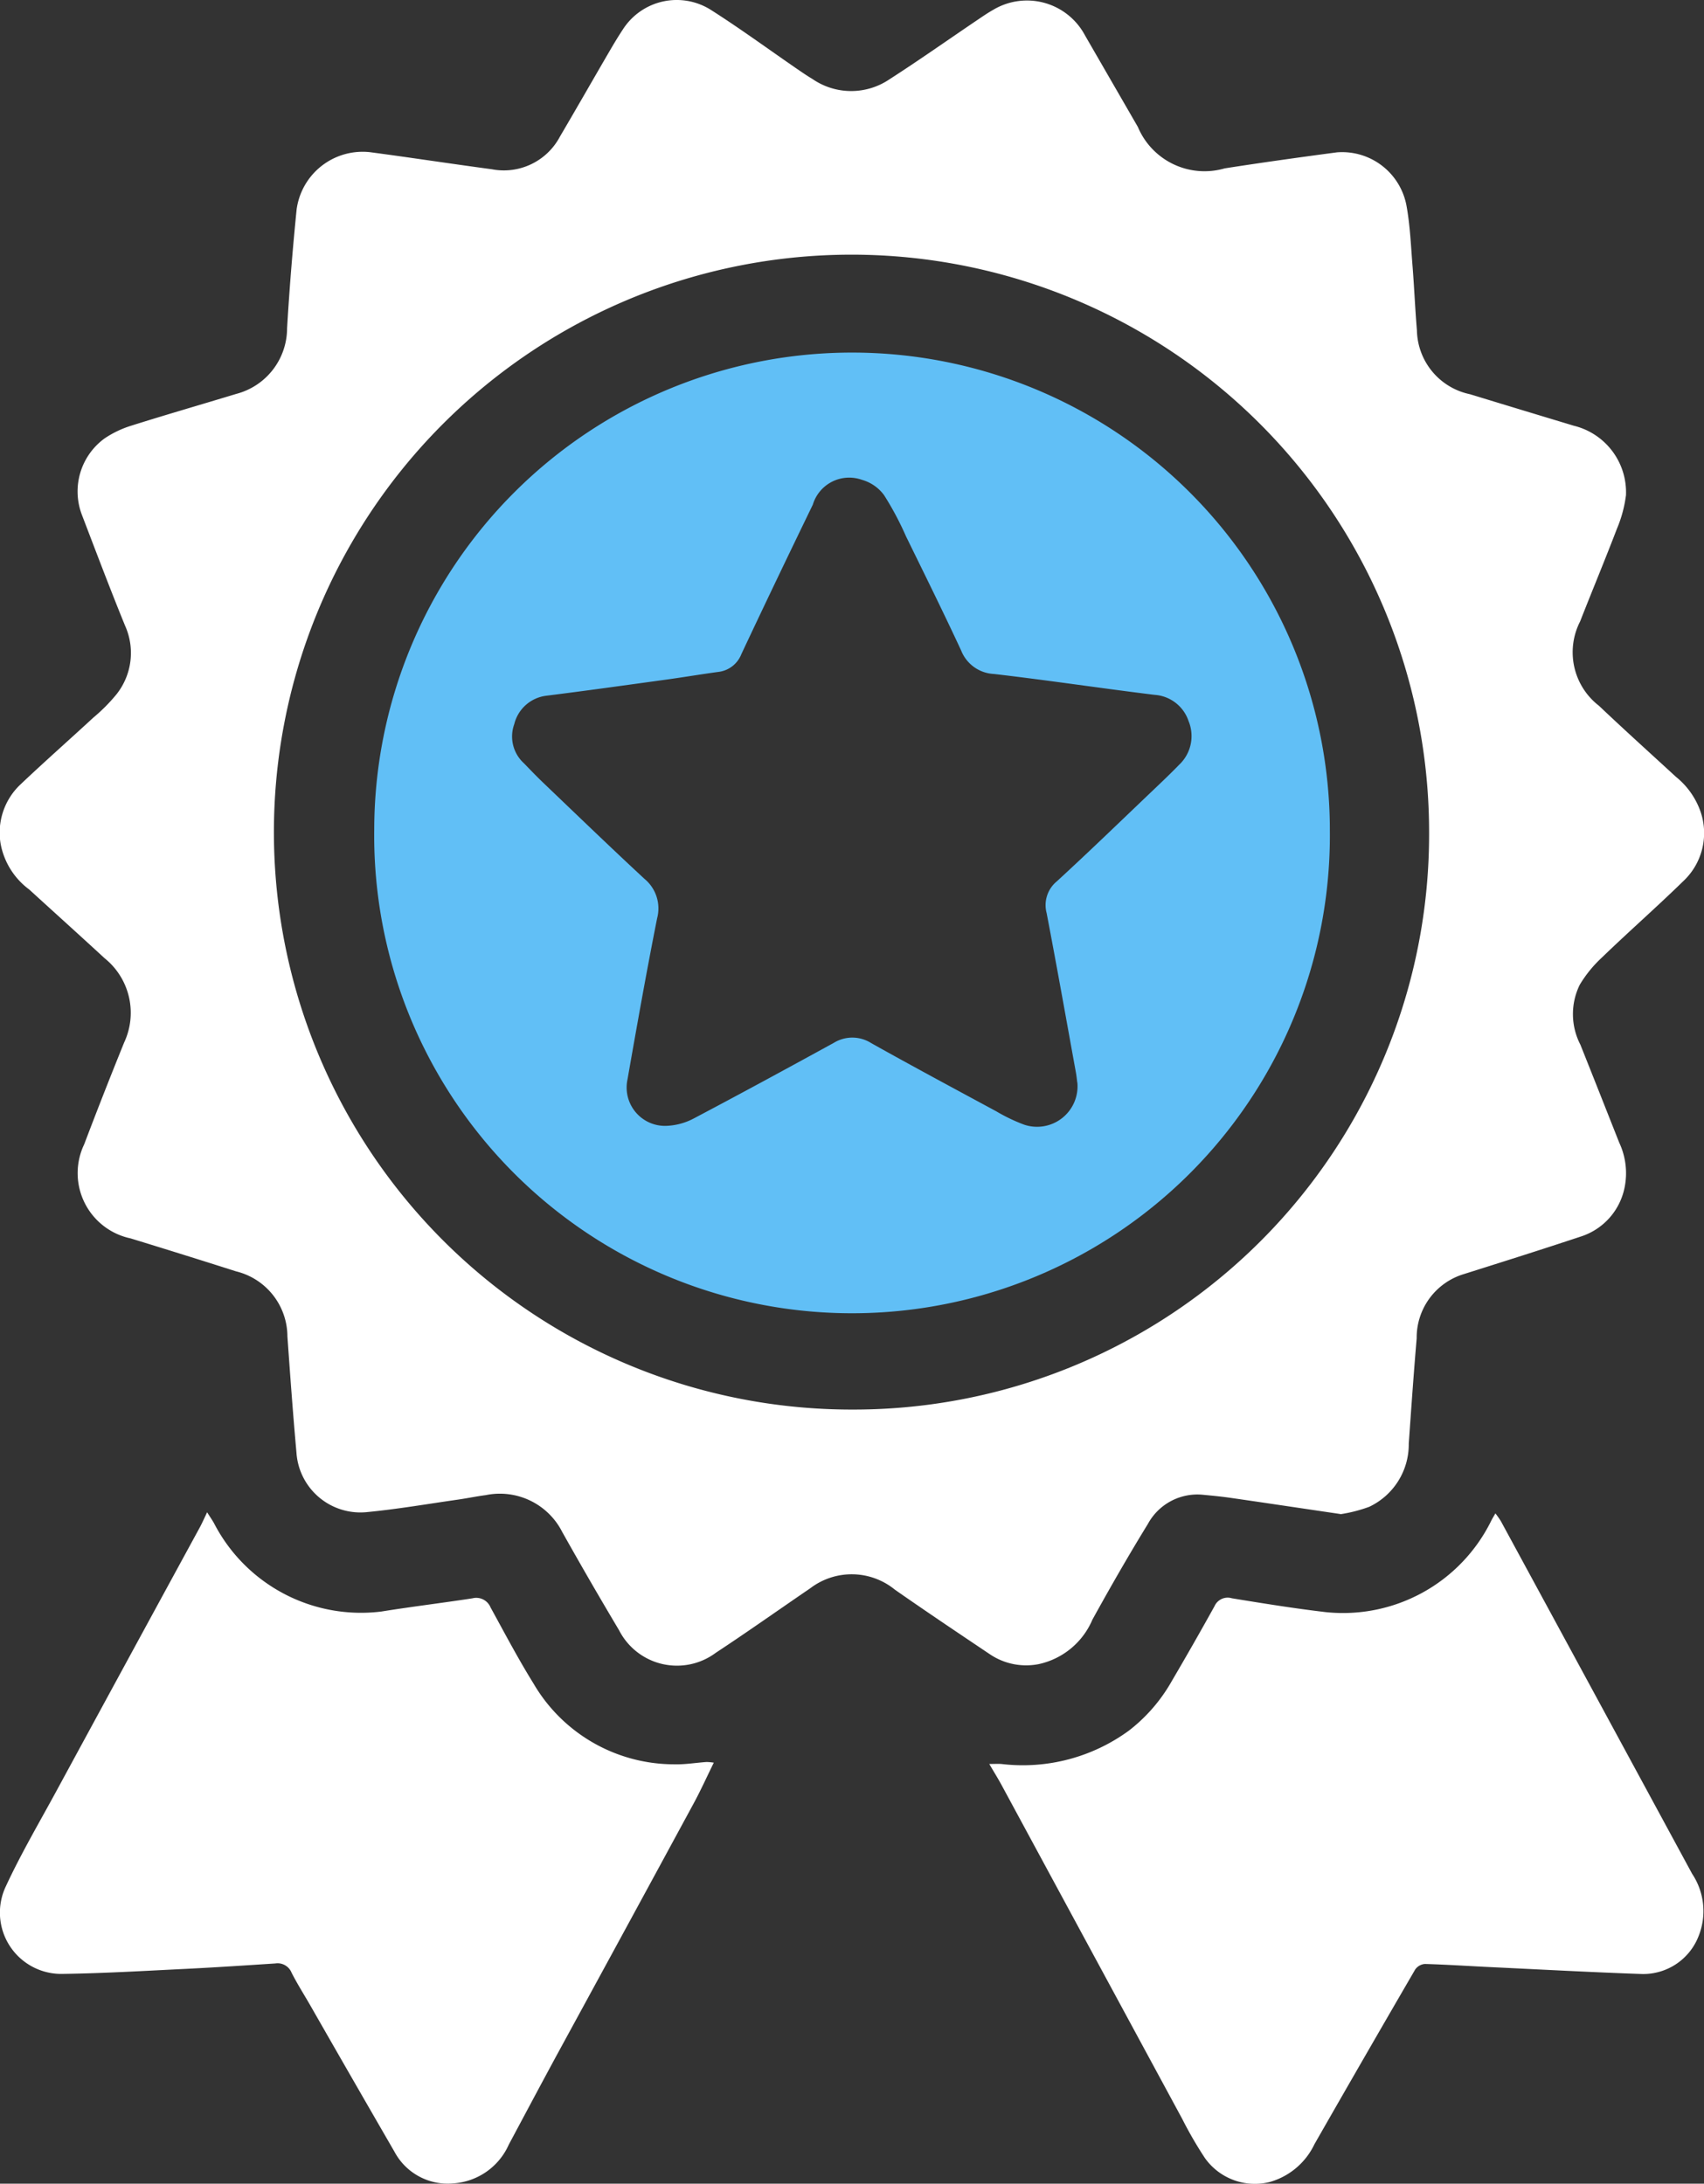 <svg xmlns="http://www.w3.org/2000/svg" width="56.561" height="72.5" viewBox="0 0 56.561 72.5">
  <rect x="0" y="0" width="56.561" height="72.5" fill="#333333" stroke="none"/>
  <g id="ico03" transform="translate(-562.865 -3065)">
    <path id="パス_7334" data-name="パス 7334" d="M44.5,50.269c-1.274-.188-2.472-.368-3.671-.541-.3-.043-.6-.071-.9-.1A1.87,1.87,0,0,0,38.1,50.6c-.64,1.041-1.247,2.1-1.839,3.173a2.515,2.515,0,0,1-1.786,1.478,2.151,2.151,0,0,1-1.627-.334c-1.051-.706-2.1-1.409-3.141-2.136a2.267,2.267,0,0,0-2.81-.05c-1.046.713-2.079,1.447-3.137,2.143a2.157,2.157,0,0,1-3.211-.748q-.964-1.617-1.885-3.259a2.32,2.32,0,0,0-2.54-1.227c-.3.039-.592.1-.89.144-1.019.145-2.036.322-3.059.42a2.127,2.127,0,0,1-2.335-1.98c-.116-1.283-.208-2.568-.3-3.852a2.233,2.233,0,0,0-1.705-2.162q-1.747-.557-3.5-1.094a2.215,2.215,0,0,1-1.541-3.122q.645-1.7,1.327-3.382a2.326,2.326,0,0,0-.652-2.8c-.829-.765-1.667-1.519-2.5-2.28A2.44,2.44,0,0,1,.02,28.011a2.2,2.2,0,0,1,.636-1.944c.8-.76,1.632-1.493,2.444-2.243a5.764,5.764,0,0,0,.769-.775A2.209,2.209,0,0,0,4.15,20.77c-.494-1.21-.956-2.434-1.423-3.655a2.177,2.177,0,0,1,.743-2.558,3.354,3.354,0,0,1,.894-.426c1.155-.365,2.318-.7,3.478-1.053A2.256,2.256,0,0,0,9.529,10.9q.118-1.977.317-3.948a2.212,2.212,0,0,1,2.431-1.9c1.35.179,2.7.387,4.047.567a2.105,2.105,0,0,0,2.26-1.08c.549-.934,1.086-1.875,1.631-2.811.146-.25.294-.5.454-.741A2.122,2.122,0,0,1,23.613.339c.968.617,1.9,1.3,2.841,1.947.168.115.336.231.511.335a2.266,2.266,0,0,0,2.553.016C30.509,2,31.475,1.317,32.453.656c.169-.114.337-.23.515-.33a2.182,2.182,0,0,1,3.047.85q.877,1.519,1.754,3.038A2.4,2.4,0,0,0,40.651,5.59c1.24-.193,2.484-.367,3.728-.532a2.173,2.173,0,0,1,2.313,1.806c.114.642.141,1.3.193,1.953.057.717.087,1.436.147,2.153a2.212,2.212,0,0,0,1.762,2.119c1.148.351,2.3.7,3.446,1.046a2.273,2.273,0,0,1,1.731,2.307,4.222,4.222,0,0,1-.3,1.112c-.394,1.031-.819,2.05-1.222,3.078a2.244,2.244,0,0,0,.625,2.8c.843.8,1.7,1.572,2.556,2.36a2.57,2.57,0,0,1,.831,1.2,2.189,2.189,0,0,1-.6,2.275c-.875.855-1.8,1.665-2.677,2.513a4.112,4.112,0,0,0-.747.915,2.21,2.21,0,0,0,.02,1.988c.434,1.085.862,2.172,1.292,3.258a2.386,2.386,0,0,1,.172,1.506,2.154,2.154,0,0,1-1.469,1.614c-1.282.426-2.572.833-3.861,1.24a2.2,2.2,0,0,0-1.567,2.132c-.1,1.166-.181,2.333-.263,3.5a2.292,2.292,0,0,1-1.313,2.095,4.916,4.916,0,0,1-.958.246m2.946-22.617a19.172,19.172,0,1,0-19.11,19.142,19.094,19.094,0,0,0,19.11-19.142" transform="translate(562.865 3065)" fill="#fff"/>
    <path id="パス_7335" data-name="パス 7335" d="M6.887,194.817c.106.17.181.272.238.383a5.49,5.49,0,0,0,5.539,2.905c1.006-.162,2.018-.284,3.025-.439a.513.513,0,0,1,.6.3c.464.846.913,1.7,1.422,2.521a5.409,5.409,0,0,0,4.668,2.69c.36.011.723-.052,1.085-.077a1.775,1.775,0,0,1,.236.023c-.231.469-.431.914-.662,1.341q-2.238,4.129-4.487,8.252c-.558,1.027-1.106,2.06-1.657,3.09a2.17,2.17,0,0,1-1.837,1.284,2,2,0,0,1-1.958-1.053q-1.418-2.451-2.823-4.909c-.2-.344-.412-.68-.591-1.033a.5.5,0,0,0-.54-.306c-.985.064-1.971.13-2.957.179-1.361.066-2.723.148-4.086.167a2.035,2.035,0,0,1-1.9-2.909c.5-1.078,1.105-2.108,1.673-3.154q2.379-4.383,4.765-8.762c.075-.138.138-.283.242-.5" transform="translate(562.858 2920.4)" fill="#fff"/>
    <path id="パス_7336" data-name="パス 7336" d="M127.358,203.244c.163,0,.287-.008.411,0A5.964,5.964,0,0,0,132,202.137a5.476,5.476,0,0,0,1.423-1.644q.725-1.235,1.419-2.487a.478.478,0,0,1,.578-.263c1.038.169,2.076.338,3.12.46a5.484,5.484,0,0,0,5.482-3.023c.036-.075.081-.145.144-.256a2.976,2.976,0,0,1,.182.259q3.177,5.853,6.349,11.709a2.231,2.231,0,0,1,.216,2.061,1.97,1.97,0,0,1-1.882,1.264c-1.663-.057-3.324-.148-4.986-.227-.74-.035-1.479-.085-2.219-.106a.433.433,0,0,0-.322.183q-1.682,2.893-3.344,5.8a2.351,2.351,0,0,1-1.474,1.253,2.032,2.032,0,0,1-2.16-.789,13.015,13.015,0,0,1-.757-1.306q-3-5.544-6-11.091c-.12-.222-.256-.436-.4-.686" transform="translate(468.336 2920.322)" fill="#fff"/>
    <path id="パス_7337" data-name="パス 7337" d="M48.187,61.419a15.86,15.86,0,0,1,31.72.068,15.861,15.861,0,1,1-31.72-.068M71.523,69.83c-.009-.068-.022-.207-.047-.344-.32-1.762-.633-3.524-.97-5.283a1.022,1.022,0,0,1,.338-1.054c1.089-1,2.154-2.034,3.227-3.056.28-.267.56-.533.829-.811a1.308,1.308,0,0,0,.317-1.455,1.278,1.278,0,0,0-1.127-.87c-1.778-.219-3.55-.486-5.329-.693a1.234,1.234,0,0,1-1.094-.783c-.591-1.273-1.215-2.532-1.832-3.793a10.1,10.1,0,0,0-.723-1.358,1.367,1.367,0,0,0-.733-.511,1.261,1.261,0,0,0-1.634.823c-.8,1.652-1.591,3.3-2.371,4.961a.937.937,0,0,1-.77.593c-.574.078-1.145.175-1.719.254-1.328.183-2.655.369-3.985.536a1.251,1.251,0,0,0-1.065.943,1.2,1.2,0,0,0,.322,1.3c.209.216.417.434.634.641,1.118,1.068,2.23,2.143,3.364,3.194a1.275,1.275,0,0,1,.421,1.315c-.353,1.777-.669,3.561-.982,5.345a1.274,1.274,0,0,0,1.326,1.541,2.118,2.118,0,0,0,.881-.248c1.555-.821,3.1-1.661,4.642-2.507a1.169,1.169,0,0,1,1.241.01c1.375.77,2.765,1.516,4.152,2.265a5.778,5.778,0,0,0,.925.443,1.344,1.344,0,0,0,1.765-1.4" transform="translate(527.1 3031.113)" fill="#61bff6"/>
  </g>
</svg>
